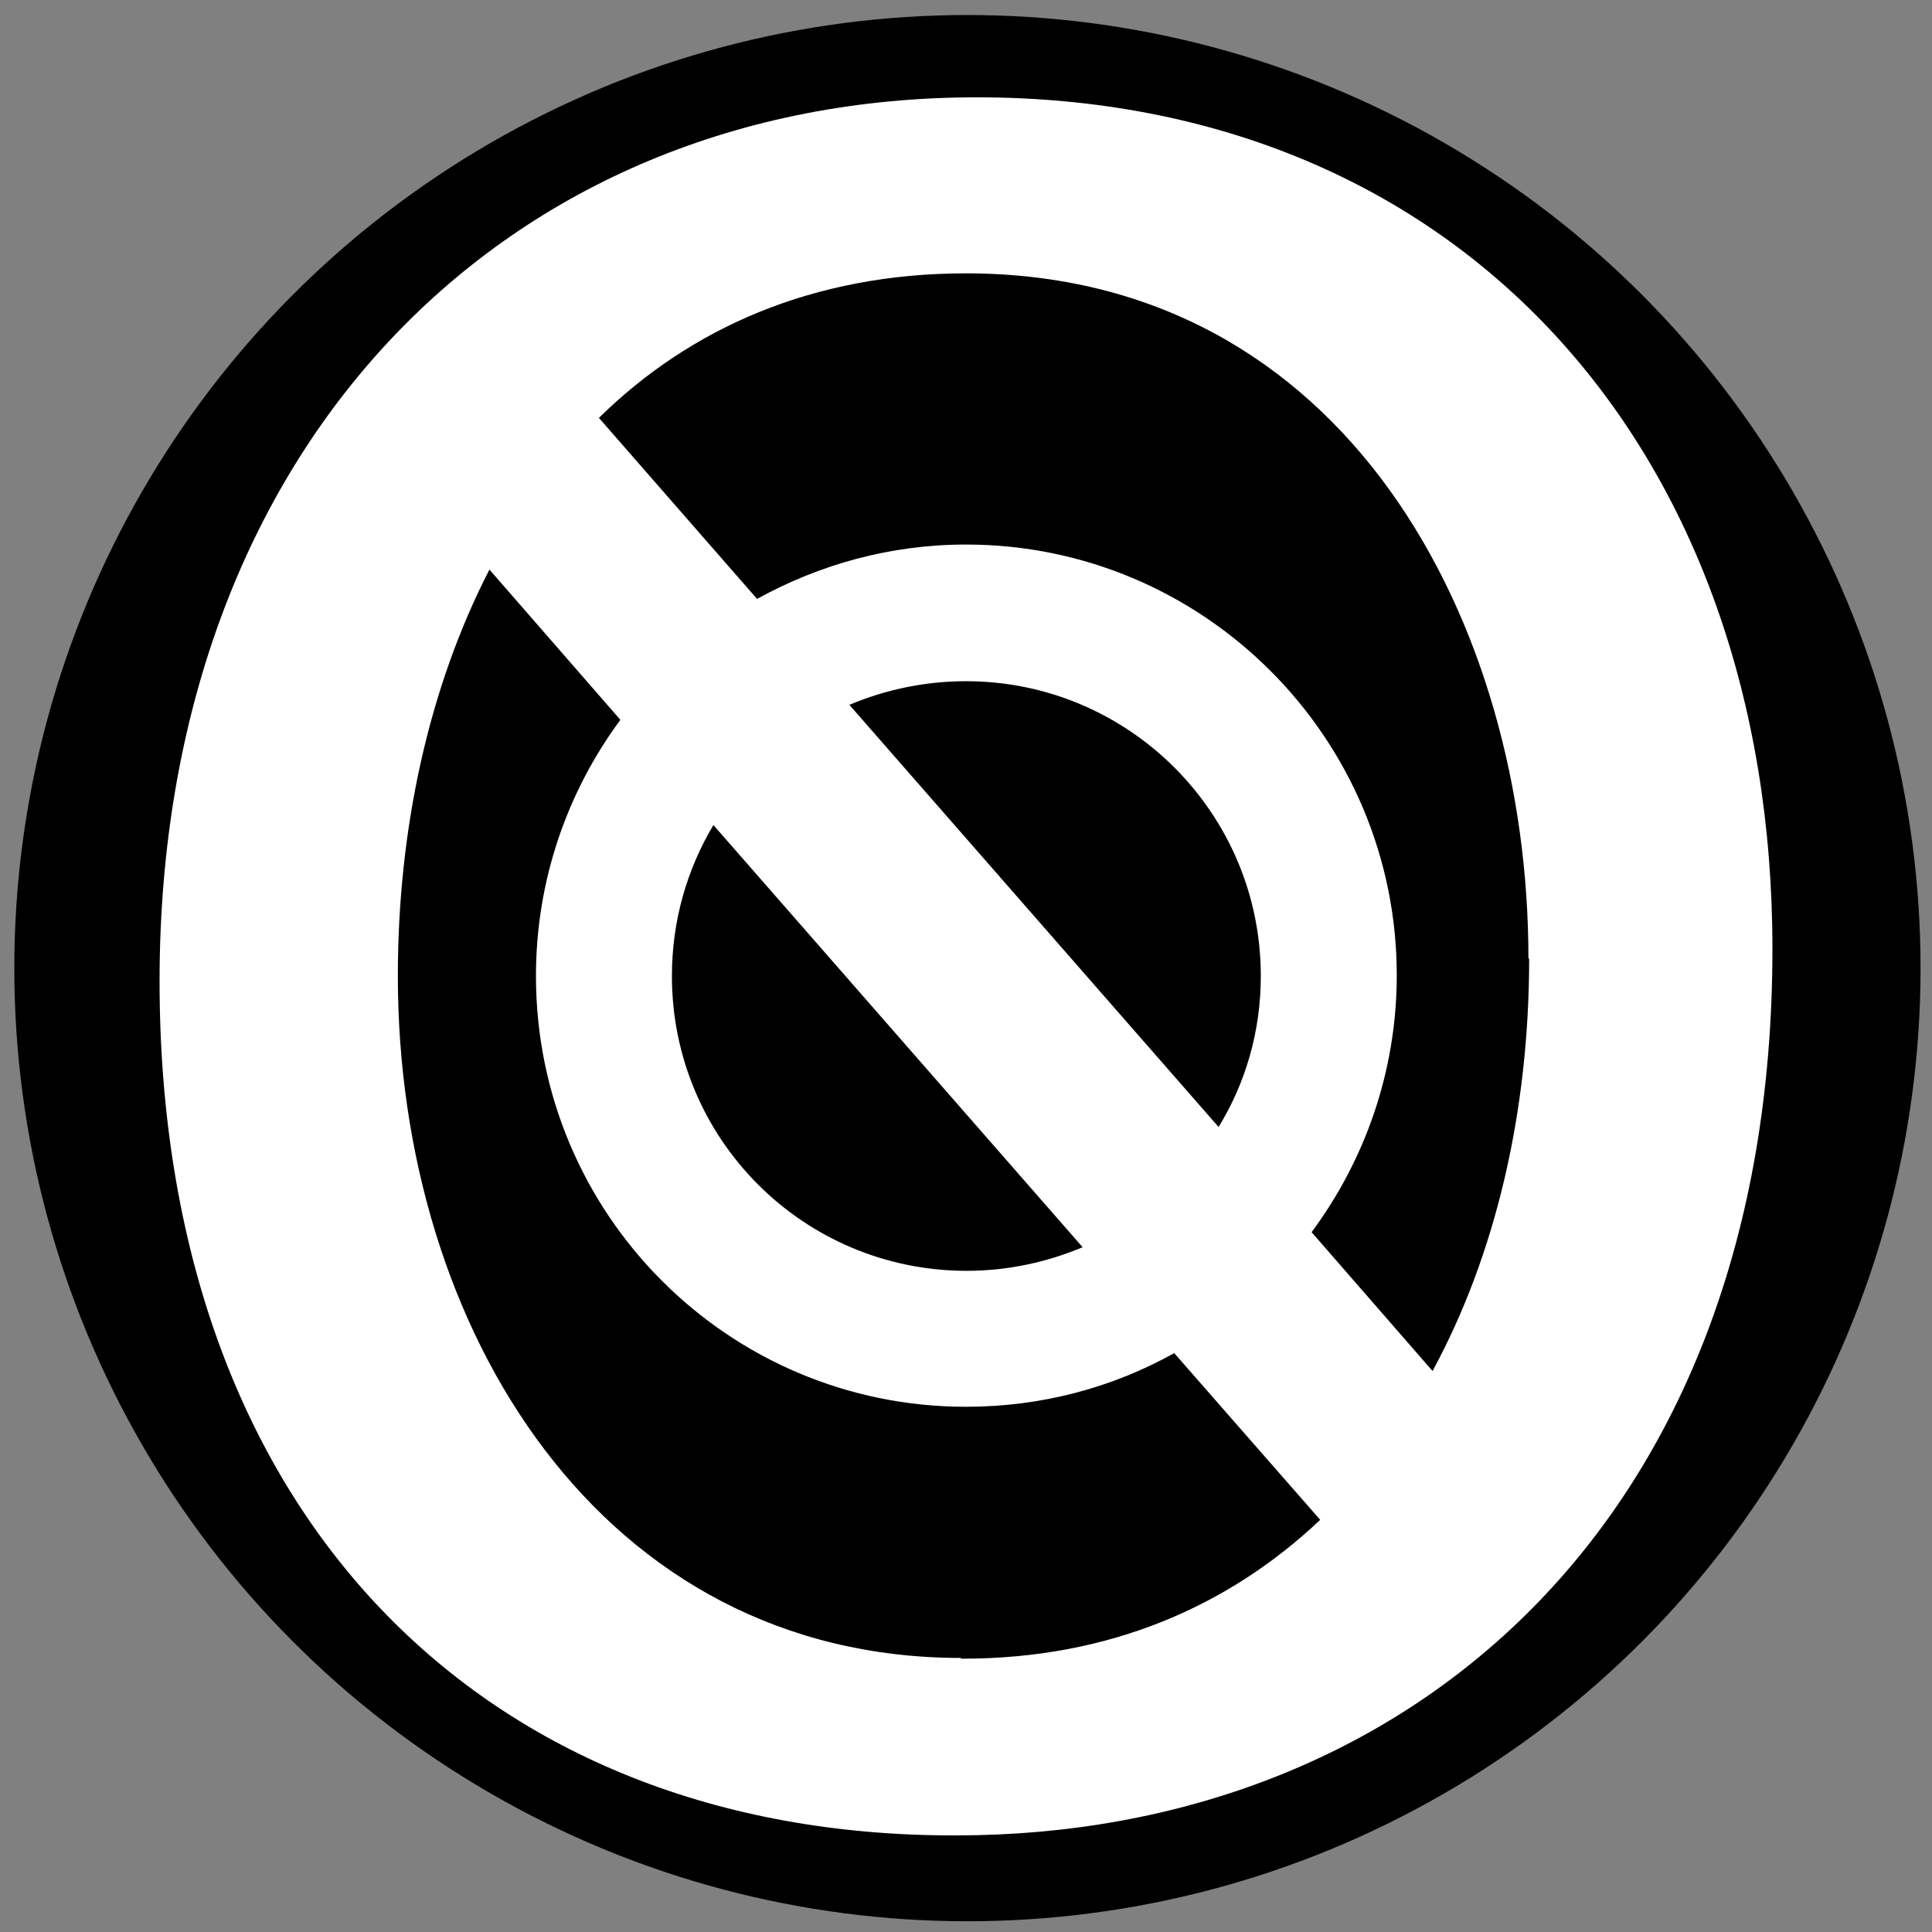 <?xml version="1.0" encoding="UTF-8"?>
<svg id="Layer_1" data-name="Layer 1" xmlns="http://www.w3.org/2000/svg" version="1.1" viewBox="0 0 27 27">
  <rect x="0" y="0" width="27" height="27" fill="#808080" stroke="none"/>
  <defs>
    <style>
      .cls-1 {
        fill: #000;
        stroke-width: 0px;
      }

      .cls-2 {
        fill: #fff;
        stroke: #231f20;
        stroke-width: 0px;
      }
    </style>
  </defs>
  <circle class="cls-1" cx="13.52" cy="13.53" r="13.32"/>
  <path class="cls-2" d="M13.65,1.36C7.06,1.36,2.23,6.24,2.23,13.71s4.54,11.94,11.09,11.94h.04c6.26,0,11.41-4.33,11.41-12.39,0-6.97-4.36-11.9-11.12-11.9M21.37,13.4c0,2.14-.47,4.14-1.35,5.76l-1.69-1.94c.74-1,1.19-2.24,1.19-3.59,0-3.32-2.7-6.02-6.02-6.02-1.06,0-2.05.28-2.92.76l-2.21-2.53c1.27-1.25,2.99-2.02,5.13-2.02,5.31,0,7.86,4.89,7.86,9.57M9.97,11.53l5.16,5.9c-.5.21-1.05.33-1.62.33-2.28,0-4.12-1.84-4.12-4.12,0-.77.21-1.49.58-2.11M17.03,15.75l-5.16-5.9c.5-.21,1.05-.33,1.63-.33,2.27,0,4.12,1.84,4.12,4.12,0,.77-.21,1.49-.59,2.11M13.43,23.17c-5.02,0-7.87-4.58-7.87-9.53,0-2.05.43-4.03,1.28-5.68l1.83,2.1c-.74,1-1.18,2.24-1.18,3.58,0,3.33,2.69,6.02,6.01,6.02,1.06,0,2.05-.27,2.91-.75l2.04,2.33c-1.28,1.21-2.95,1.94-4.99,1.94h-.03Z"/>
</svg>